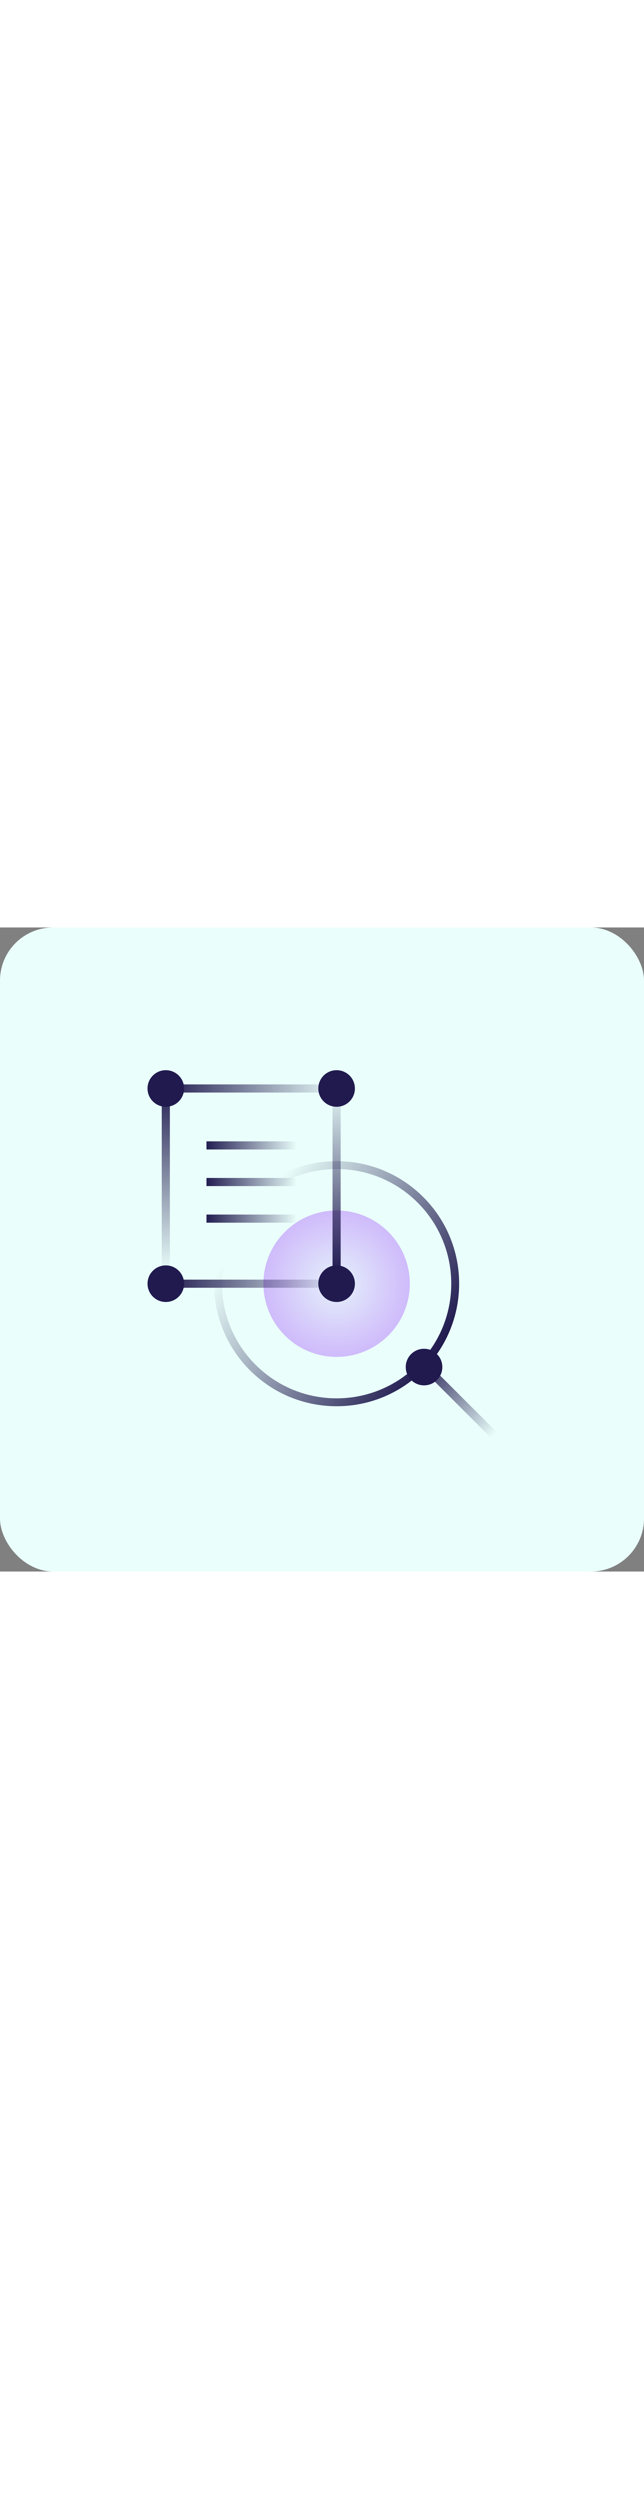 <svg xmlns="http://www.w3.org/2000/svg" fill="none" viewBox="0 0 194 194" width="50"><rect x="0" y="0" width="194" height="194" fill="#808080" stroke="none"/><rect fill="#EAFFFB" rx="16" height="194" width="194"/><mask height="147" width="147" y="24" x="23" maskUnits="userSpaceOnUse" style="mask-type:luminance" id="mask0_3114_544"><path fill="white" d="M170 24H23V171H170V24Z"/></mask><g mask="url(#mask0_3114_544)"><path fill="url(#paint0_radial_3114_544)" d="M101.4 129.35C113.578 129.35 123.45 119.478 123.45 107.3C123.45 95.122 113.578 85.25 101.4 85.25C89.222 85.25 79.35 95.122 79.35 107.3C79.35 119.478 89.222 129.35 101.4 129.35Z" opacity="0.6"/><path fill="#201A4F" d="M127.738 137.925C130.782 137.925 133.25 135.457 133.25 132.413C133.25 129.368 130.782 126.9 127.738 126.9C124.693 126.9 122.225 129.368 122.225 132.413C122.225 135.457 124.693 137.925 127.738 137.925Z"/><path stroke-miterlimit="10" stroke-width="2.45" stroke="url(#paint1_linear_3114_544)" d="M150.082 154.181L126.219 130.33"/><path stroke-miterlimit="10" stroke-width="2.378" stroke="url(#paint2_linear_3114_544)" d="M101.4 143.021C121.128 143.021 137.121 127.028 137.121 107.3C137.121 87.571 121.128 71.579 101.4 71.579C81.672 71.579 65.679 87.571 65.679 107.3C65.679 127.028 81.672 143.021 101.4 143.021Z"/><path fill="#201A4F" d="M101.4 54.012C104.444 54.012 106.913 51.544 106.913 48.5C106.913 45.455 104.444 42.987 101.4 42.987C98.356 42.987 95.888 45.455 95.888 48.5C95.888 51.544 98.356 54.012 101.4 54.012Z"/><path fill="#201A4F" d="M49.95 112.812C52.995 112.812 55.462 110.344 55.462 107.3C55.462 104.255 52.995 101.787 49.95 101.787C46.906 101.787 44.438 104.255 44.438 107.3C44.438 110.344 46.906 112.812 49.95 112.812Z"/><path fill="#201A4F" d="M49.95 54.012C52.995 54.012 55.462 51.544 55.462 48.5C55.462 45.455 52.995 42.987 49.95 42.987C46.906 42.987 44.438 45.455 44.438 48.5C44.438 51.544 46.906 54.012 49.95 54.012Z"/><path stroke-miterlimit="10" stroke-width="2.45" stroke="url(#paint3_linear_3114_544)" d="M49.95 107.3H101.4"/><path stroke-miterlimit="10" stroke-width="2.45" stroke="url(#paint4_linear_3114_544)" d="M101.4 48.5H49.95"/><path stroke-miterlimit="10" stroke-width="2.45" stroke="url(#paint5_linear_3114_544)" d="M49.95 46.663V107.913"/><path stroke-miterlimit="10" stroke-width="2.45" stroke="url(#paint6_linear_3114_544)" d="M101.4 107.913V46.663"/><path fill="#201A4F" d="M101.4 112.812C104.444 112.812 106.913 110.344 106.913 107.3C106.913 104.255 104.444 101.787 101.4 101.787C98.356 101.787 95.888 104.255 95.888 107.3C95.888 110.344 98.356 112.812 101.4 112.812Z"/><path stroke-miterlimit="10" stroke-width="2.45" stroke="url(#paint7_linear_3114_544)" d="M62.2 65.65H89.15"/><path stroke-miterlimit="10" stroke-width="2.45" stroke="url(#paint8_linear_3114_544)" d="M62.2 76.675H89.15"/><path stroke-miterlimit="10" stroke-width="2.45" stroke="url(#paint9_linear_3114_544)" d="M62.2 87.7H89.15"/></g><defs><radialGradient gradientTransform="translate(101.4 107.3) rotate(90) scale(22.05)" gradientUnits="userSpaceOnUse" r="1" cy="0" cx="0" id="paint0_radial_3114_544"><stop stop-opacity="0.2" stop-color="#BD8DFB"/><stop stop-color="#BD8DFB" offset="1"/></radialGradient><linearGradient gradientUnits="userSpaceOnUse" y2="130.393" x2="126.187" y1="154.247" x1="150.041" id="paint1_linear_3114_544"><stop stop-opacity="0" stop-color="#201A4F" offset="0.05"/><stop stop-color="#201A4F" offset="1"/></linearGradient><linearGradient gradientUnits="userSpaceOnUse" y2="87.188" x2="70.343" y1="127.884" x1="131.929" id="paint2_linear_3114_544"><stop stop-color="#201A4F"/><stop stop-opacity="0" stop-color="#201A4F" offset="0.929"/></linearGradient><linearGradient gradientUnits="userSpaceOnUse" y2="107.784" x2="49.158" y1="107.784" x1="102.192" id="paint3_linear_3114_544"><stop stop-opacity="0" stop-color="#201A4F"/><stop stop-color="#201A4F" offset="1"/></linearGradient><linearGradient gradientUnits="userSpaceOnUse" y2="48.984" x2="49.158" y1="48.984" x1="102.192" id="paint4_linear_3114_544"><stop stop-opacity="0" stop-color="#201A4F"/><stop stop-color="#201A4F" offset="1"/></linearGradient><linearGradient gradientUnits="userSpaceOnUse" y2="46.663" x2="49.95" y1="103.918" x1="49.95" id="paint5_linear_3114_544"><stop stop-opacity="0" stop-color="#201A4F"/><stop stop-color="#201A4F" offset="1"/></linearGradient><linearGradient gradientUnits="userSpaceOnUse" y2="46.663" x2="101.4" y1="103.918" x1="101.4" id="paint6_linear_3114_544"><stop stop-color="#201A4F"/><stop stop-opacity="0" stop-color="#201A4F" offset="1"/></linearGradient><linearGradient gradientUnits="userSpaceOnUse" y2="66.134" x2="61.785" y1="66.134" x1="89.565" id="paint7_linear_3114_544"><stop stop-opacity="0" stop-color="#201A4F"/><stop stop-color="#201A4F" offset="1"/></linearGradient><linearGradient gradientUnits="userSpaceOnUse" y2="77.159" x2="61.785" y1="77.159" x1="89.565" id="paint8_linear_3114_544"><stop stop-opacity="0" stop-color="#201A4F"/><stop stop-color="#201A4F" offset="1"/></linearGradient><linearGradient gradientUnits="userSpaceOnUse" y2="88.184" x2="61.785" y1="88.184" x1="89.565" id="paint9_linear_3114_544"><stop stop-opacity="0" stop-color="#201A4F"/><stop stop-color="#201A4F" offset="1"/></linearGradient></defs></svg>